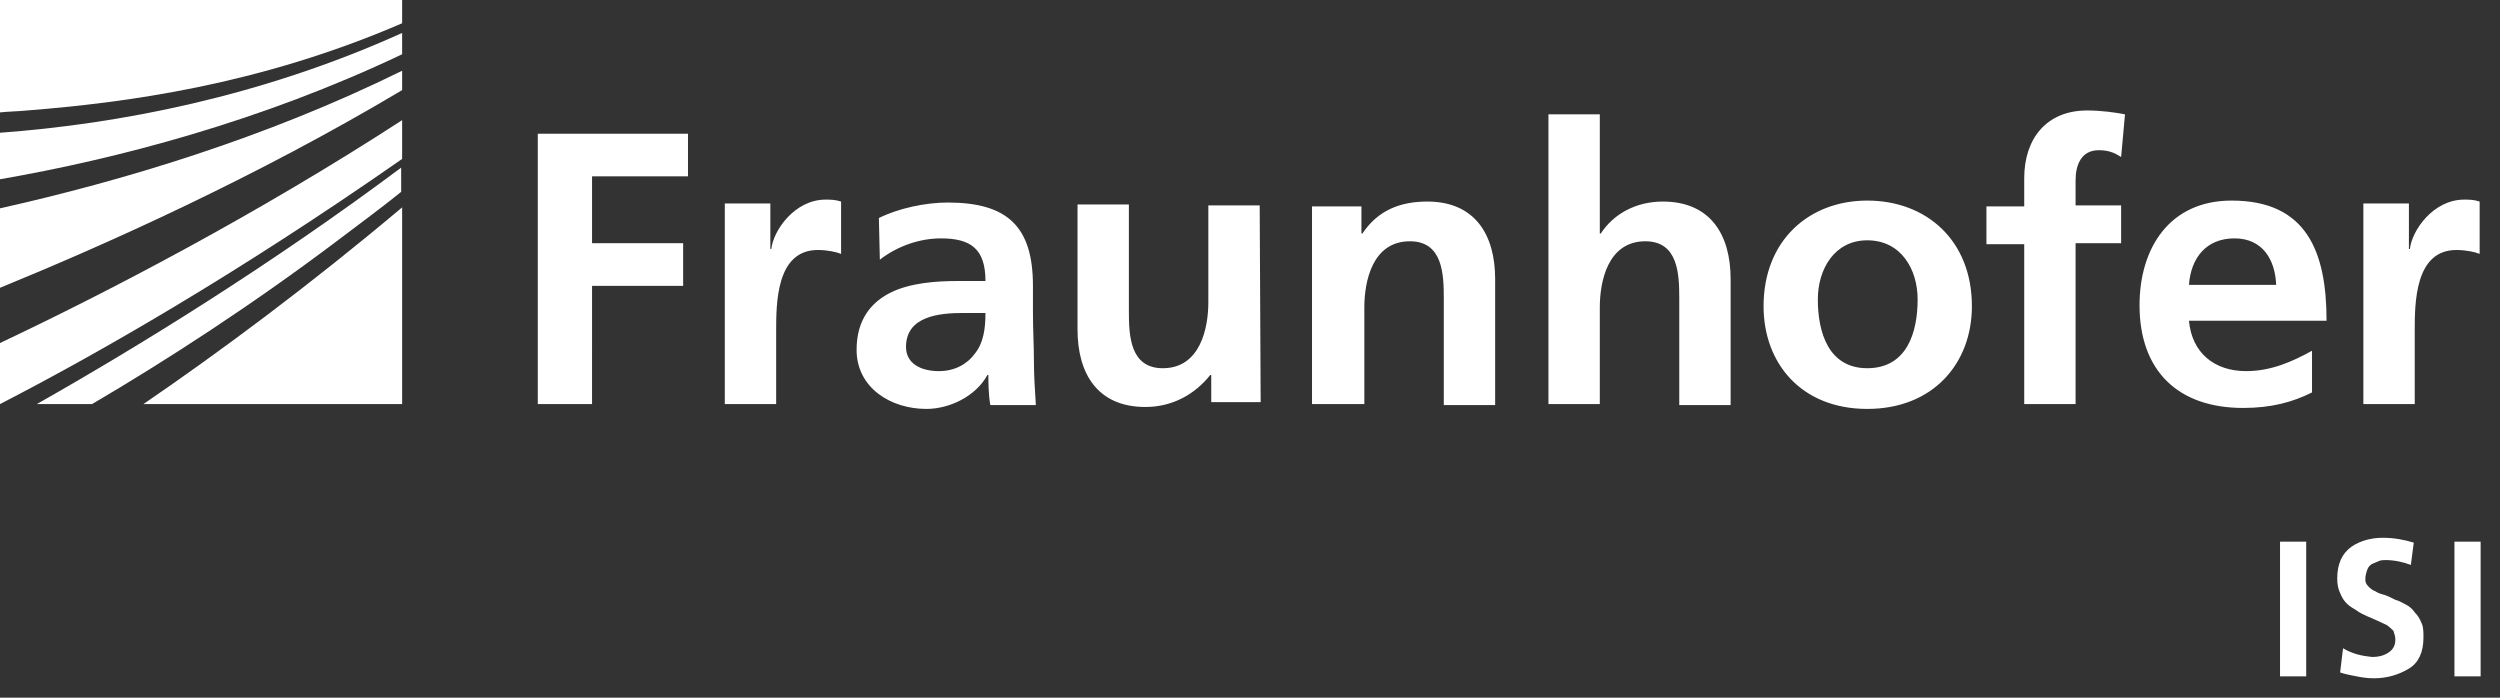 <?xml version="1.0" encoding="UTF-8"?>
<!-- Generator: Adobe Illustrator 24.1.2, SVG Export Plug-In . SVG Version: 6.00 Build 0)  -->
<svg xmlns="http://www.w3.org/2000/svg" xmlns:xlink="http://www.w3.org/1999/xlink" id="Ebene_1" x="0px" y="0px" viewBox="0 0 258 72" style="enable-background:new 0 0 258 72;" xml:space="preserve">
<rect x="0" y="0" width="258" height="72" fill="#333333" stroke="none"/>
<style type="text/css">
	.st0{fill:#FFFFFF;}
</style>
<g>
	<path class="st0" d="M0,41.7c9.9-5.1,24.3-13.3,41.5-25.3v-4C26.4,22.2,11,30.2,0,35.4V41.7z"></path>
	<path class="st0" d="M0,29.7c11-4.5,26.4-11.4,41.5-20.4v-2C27.3,14.3,12.5,18.7,0,21.5V29.7z"></path>
	<path class="st0" d="M41.5,41.7V21.4c-9.5,8-18.8,14.9-26.7,20.3H41.5z"></path>
	<path class="st0" d="M9.5,41.7c7.5-4.4,16.5-10.2,25.5-17c2.1-1.6,4.3-3.2,6.4-4.9v-2.5c-13.4,10-27,18.4-37.6,24.4H9.5z"></path>
	<path class="st0" d="M0,18.5c12.1-2.1,27-6,41.5-12.9V3.4C26.9,10,12.2,12.8,0,13.7V18.5z"></path>
	<path class="st0" d="M0,0v11.6c0.9-0.1,1.8-0.1,2.8-0.2c10.1-0.8,23.9-2.6,38.7-9V0H0z"></path>
</g>
<path class="st0" d="M243.9,41.7h5.3v-7.5c0-2.9,0-8.4,4.3-8.4c1,0,1.9,0.2,2.4,0.4v-5.4c-0.6-0.2-1.1-0.2-1.6-0.2  c-3.2,0-5.4,3.2-5.6,5.1h-0.1v-4.7h-4.7L243.9,41.7L243.9,41.7z M238.6,36.2c-2,1.1-4.2,2.1-6.8,2.1c-3.3,0-5.6-1.9-5.9-5.2h14.2  c0-7.2-2.1-12.4-9.8-12.4c-6.4,0-9.5,4.9-9.5,10.8c0,6.7,3.9,10.6,10.7,10.6c2.9,0,5.1-0.6,7.1-1.6L238.6,36.2L238.6,36.2z   M225.9,29.4c0.2-2.8,1.8-4.8,4.7-4.8s4.2,2.2,4.3,4.8H225.9z M208.9,41.7h5.3V25.1h4.7v-3.9h-4.7v-2.6c0-1.6,0.6-3.1,2.4-3.1  c1.2,0,1.8,0.4,2.3,0.7l0.4-4.4c-1-0.2-2.5-0.4-3.9-0.4c-4.2,0-6.5,2.9-6.5,7v2.9h-3.9v3.9h3.9L208.9,41.7L208.9,41.7z M187.6,30.9  c0-3.1,1.7-6.1,5.1-6.1c3.5,0,5.2,3,5.2,6.1c0,3.4-1.1,7.1-5.2,7.1C188.7,38,187.6,34.3,187.6,30.9 M182,31.6  c0,5.9,3.9,10.6,10.7,10.6c6.8,0,10.8-4.7,10.8-10.6c0-6.8-4.7-10.9-10.8-10.9C186.7,20.7,182,24.8,182,31.6 M159.8,41.7h5.3v-10  c0-2.6,0.8-6.8,4.7-6.8c3.4,0,3.5,3.4,3.5,5.9v11h5.3v-13c0-4.6-2.1-8-7-8c-2.8,0-5.1,1.3-6.4,3.3h-0.1V11.8h-5.3V41.7z M135.5,41.7  h5.3v-10c0-2.6,0.8-6.8,4.7-6.8c3.4,0,3.5,3.4,3.5,5.9v11h5.3v-13c0-4.6-2.1-8-7-8c-2.8,0-5.1,0.9-6.7,3.3h-0.1v-2.8h-5.1V41.7z   M130,21.2h-5.3v10c0,2.6-0.8,6.8-4.7,6.8c-3.4,0-3.5-3.4-3.5-5.9v-11h-5.3v12.9c0,4.6,2.1,8,7,8c2.8,0,5.1-1.3,6.7-3.3h0.1v2.8h5.1  L130,21.2L130,21.2z M93.5,35.8c0-3.2,3.5-3.5,5.9-3.5h2.3c0,1.6-0.2,3.1-1.1,4.2c-0.8,1.1-2.1,1.8-3.7,1.8  C95,38.3,93.5,37.5,93.5,35.8 M90.8,26.8c1.8-1.4,4.1-2.2,6.3-2.2c3.1,0,4.6,1.1,4.6,4.4h-2.9c-2.2,0-4.9,0.2-6.9,1.2  c-2,1-3.5,2.8-3.5,5.9c0,3.9,3.5,6.1,7.2,6.1c2.4,0,5.1-1.3,6.3-3.5h0.1c0,0.6,0,2,0.2,3.1h4.7c-0.1-1.6-0.2-3-0.2-4.6  c0-1.5-0.1-3.1-0.1-5.1v-2.6c0-6.1-2.6-8.6-8.8-8.6c-2.3,0-5.1,0.6-7.1,1.6L90.8,26.8z M74.8,41.7h5.3v-7.5c0-2.9,0-8.4,4.3-8.4  c1,0,1.9,0.2,2.4,0.4v-5.4c-0.6-0.2-1.1-0.2-1.6-0.2c-3.2,0-5.4,3.2-5.6,5.1h-0.1v-4.7h-4.7V41.7z M55.5,41.7h5.6V29.5h9.4v-4.4  h-9.4v-6.9H71v-4.4H55.5V41.7z"></path>
<g>
	<path class="st0" d="M235.3,55.9h2.7v13.9h-2.7V55.9z"></path>
	<path class="st0" d="M246.2,57.8c-0.2,0-0.5,0-0.7,0.1c-0.2,0.1-0.5,0.2-0.7,0.3c-0.2,0.1-0.4,0.3-0.5,0.6c-0.1,0.3-0.2,0.6-0.2,1   c0,0.3,0.1,0.5,0.3,0.7c0.2,0.2,0.4,0.4,0.7,0.5c0.3,0.2,0.6,0.3,1,0.4c0.3,0.1,0.7,0.3,1.1,0.5c0.4,0.1,0.7,0.3,1.1,0.5   c0.4,0.2,0.7,0.5,0.9,0.8c0.3,0.3,0.5,0.6,0.7,1.1c0.2,0.4,0.2,0.9,0.2,1.5c0,1.5-0.5,2.6-1.5,3.2s-2.2,1-3.6,1   c-0.7,0-1.3-0.1-1.8-0.2c-0.5-0.1-1.1-0.2-1.7-0.4l0.3-2.5c1,0.6,2,0.8,3,0.9c0.6,0,1.1-0.1,1.6-0.4c0.5-0.3,0.8-0.7,0.8-1.4   c0-0.3-0.1-0.6-0.2-0.9c-0.2-0.2-0.4-0.4-0.7-0.6c-0.6-0.3-1.3-0.6-2-0.9c-0.4-0.2-0.7-0.3-1.1-0.6c-0.3-0.2-0.7-0.4-1-0.7   c-0.3-0.3-0.5-0.6-0.7-1.1c-0.2-0.4-0.3-0.9-0.3-1.5c0-1.5,0.5-2.6,1.5-3.3c0.9-0.6,2-0.9,3.2-0.9c1.2,0,2.2,0.2,3.2,0.5l-0.3,2.3   C248,58,247.1,57.8,246.2,57.8z"></path>
	<path class="st0" d="M253.3,55.9h2.7v13.9h-2.7V55.9z"></path>
</g>
</svg>
